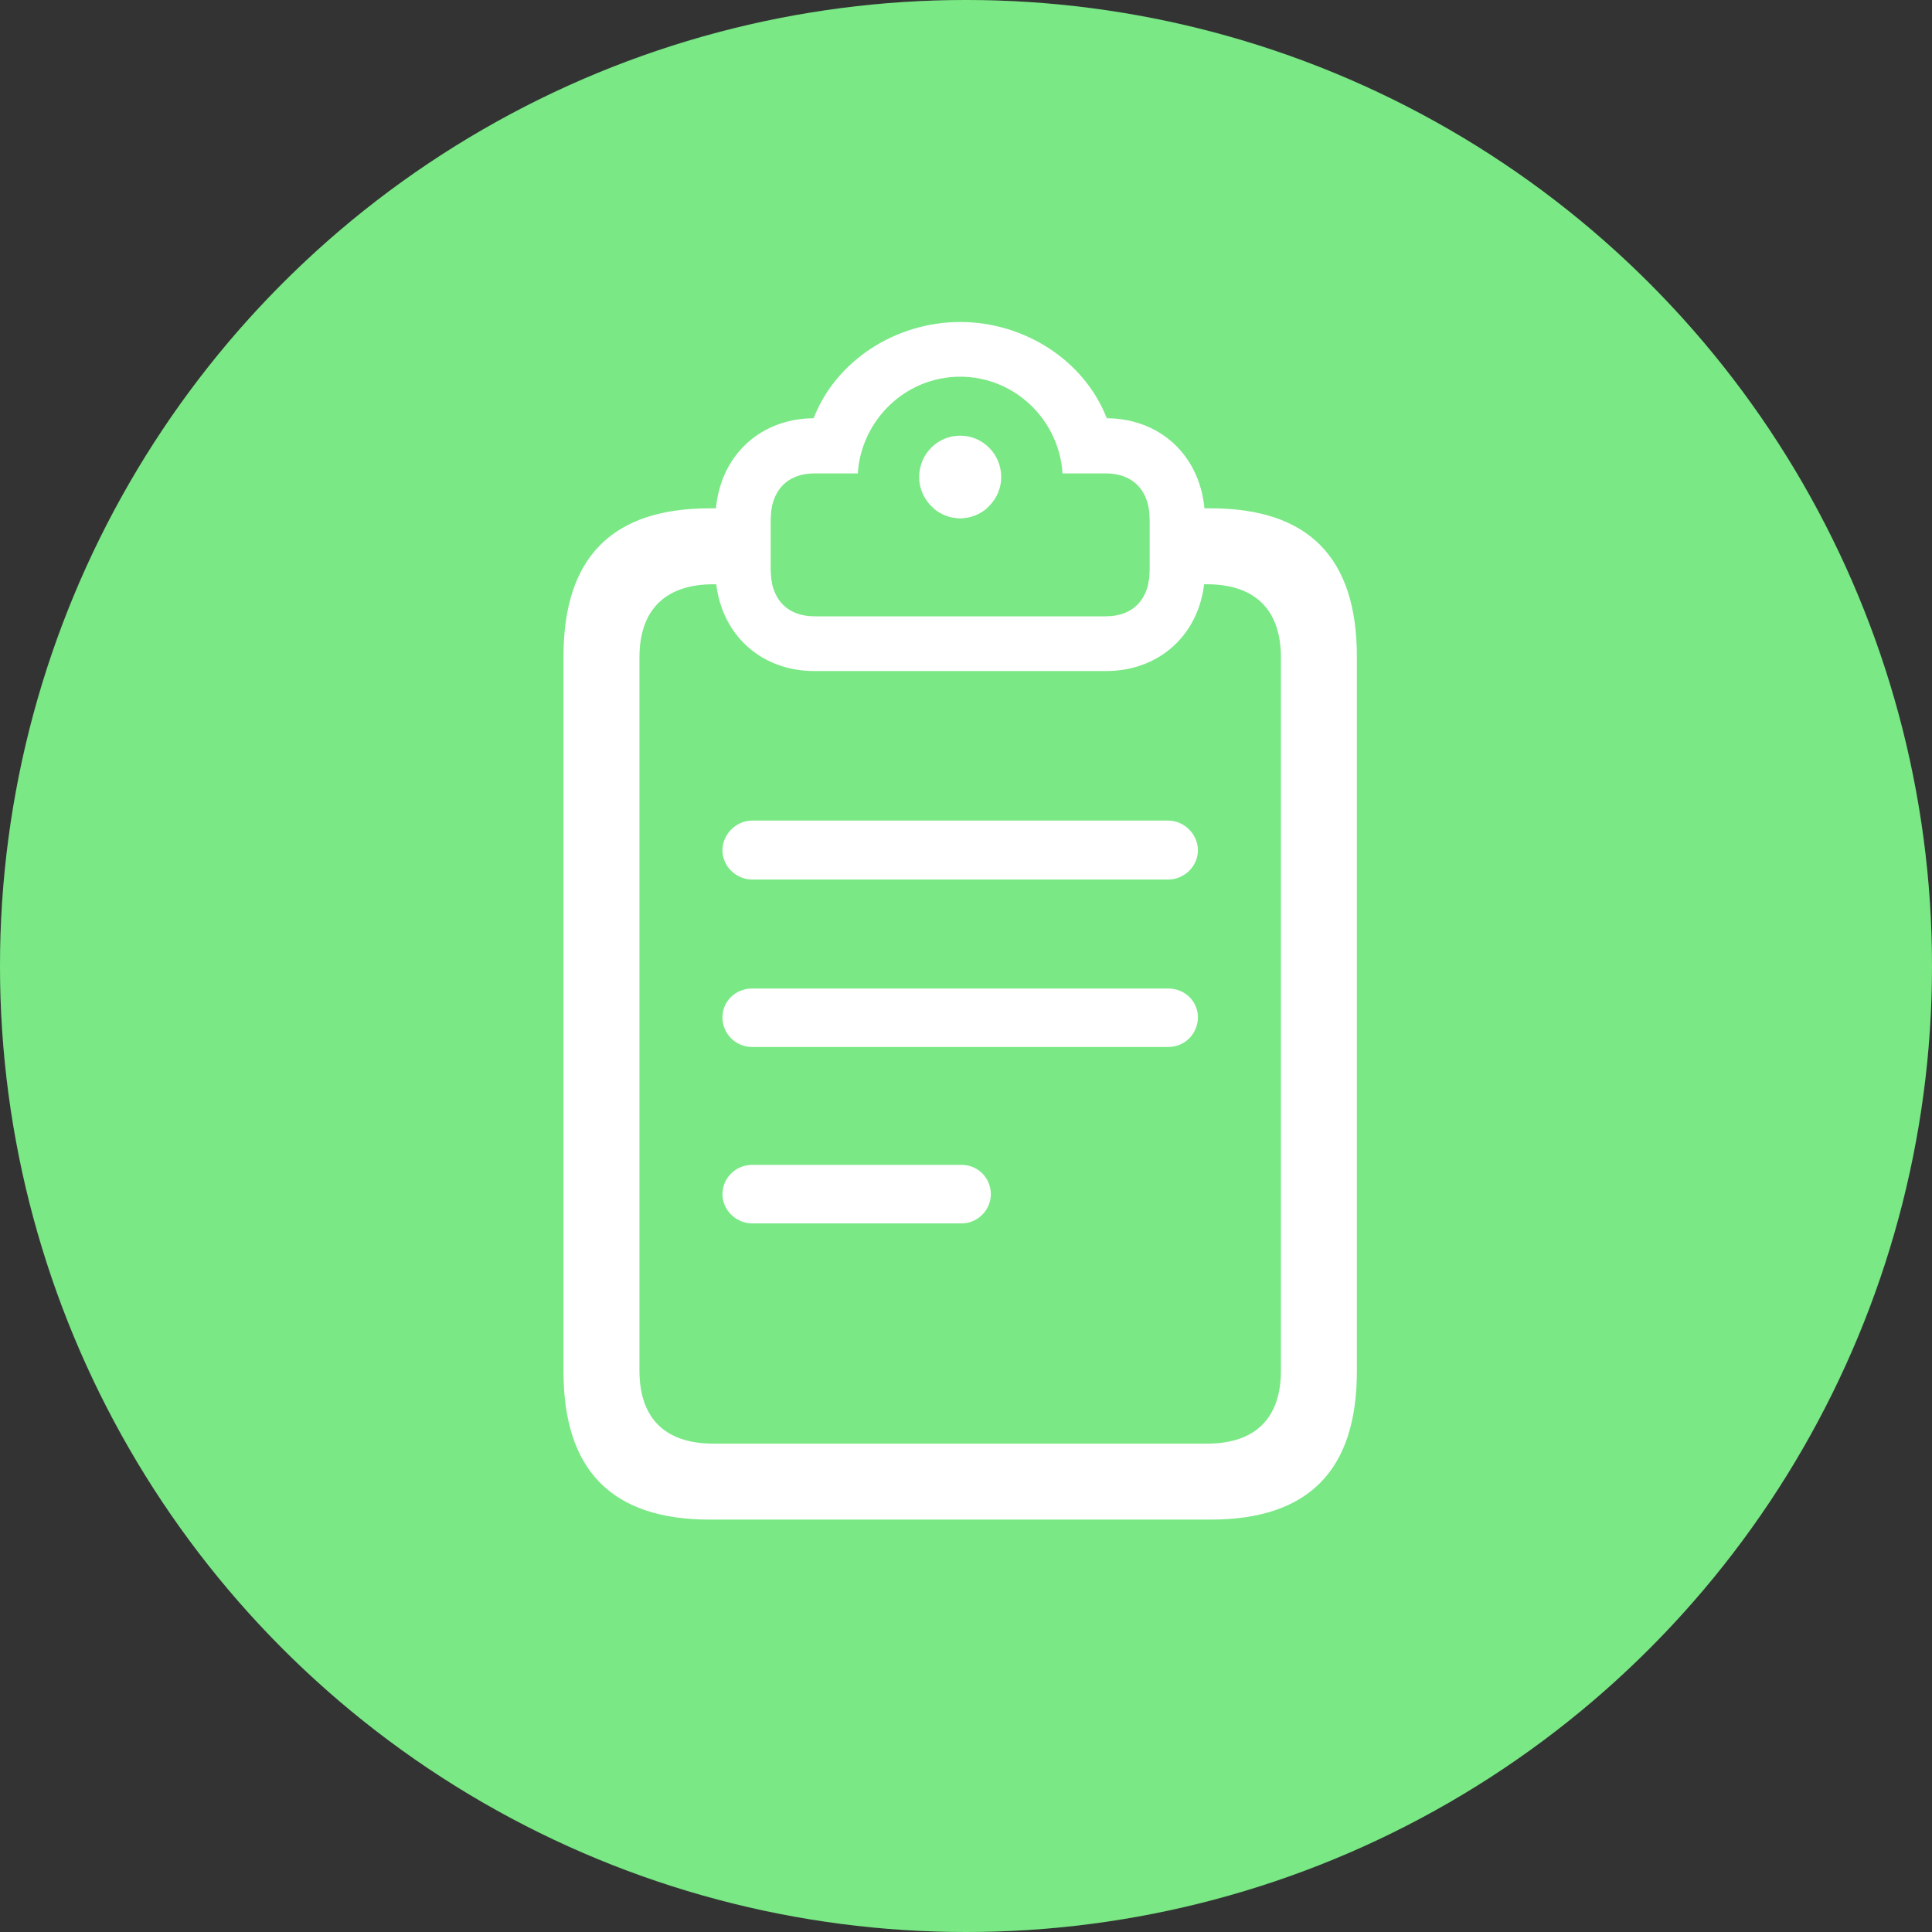 <svg width="48" height="48" viewBox="0 0 48 48" fill="none" xmlns="http://www.w3.org/2000/svg">
<rect x="0" y="0" width="48" height="48" fill="#333333" stroke="none"/>
<g clip-path="url(#clip0_1916_6004)">
<path d="M0 24C0 10.745 10.745 0 24 0C37.255 0 48 10.745 48 24C48 37.255 37.255 48 24 48C10.745 48 0 37.255 0 24Z" fill="#64CE7B" fill-opacity="0.2"/>
<circle cx="24" cy="24" r="24" fill="#7AE885"/>
<g clip-path="url(#clip1_1916_6004)">
<path fill-rule="evenodd" clip-rule="evenodd" d="M27.477 16.672H20.234C18.805 16.672 17.773 15.629 17.773 14.152V12.922C17.773 11.441 18.795 10.401 20.214 10.391C20.765 8.966 22.248 8 23.855 8C25.463 8 26.945 8.966 27.497 10.391C28.916 10.401 29.938 11.441 29.938 12.922V14.152C29.938 15.629 28.906 16.672 27.477 16.672ZM27.477 15.312H20.234C19.555 15.312 19.145 14.879 19.145 14.152V12.922C19.145 12.195 19.555 11.762 20.234 11.762H21.312C21.395 10.438 22.496 9.359 23.855 9.359C25.215 9.359 26.316 10.438 26.398 11.762H27.477C28.156 11.762 28.566 12.195 28.566 12.922V14.152C28.566 14.879 28.156 15.312 27.477 15.312ZM22.836 11.855C22.836 12.406 23.293 12.875 23.855 12.875C24.418 12.875 24.875 12.406 24.875 11.855C24.875 11.281 24.418 10.824 23.855 10.824C23.293 10.824 22.836 11.281 22.836 11.855Z" fill="white"/>
<path fill-rule="evenodd" clip-rule="evenodd" d="M28.527 14.516H29.984C31.203 14.516 31.824 15.172 31.824 16.332V34.051C31.824 35.223 31.203 35.867 29.984 35.867H17.727C16.508 35.867 15.887 35.223 15.887 34.051V16.332C15.887 15.172 16.508 14.516 17.727 14.516H19.184C19.158 14.405 19.145 14.283 19.145 14.152V12.922C19.145 12.818 19.153 12.72 19.169 12.629H17.633C15.207 12.629 14 13.848 14 16.309V34.074C14 36.535 15.207 37.754 17.633 37.754H30.078C32.504 37.754 33.711 36.535 33.711 34.074V16.309C33.711 13.848 32.504 12.629 30.078 12.629H28.542C28.558 12.72 28.566 12.818 28.566 12.922V14.152C28.566 14.283 28.553 14.405 28.527 14.516ZM24.515 12.629C24.337 12.781 24.107 12.875 23.855 12.875C23.604 12.875 23.374 12.781 23.196 12.629H24.515Z" fill="white"/>
<path d="M18.688 30.395H23.891C24.289 30.395 24.617 30.066 24.617 29.668C24.617 29.27 24.301 28.941 23.891 28.941H18.688C18.277 28.941 17.949 29.27 17.949 29.668C17.949 30.066 18.289 30.395 18.688 30.395Z" fill="white"/>
<path d="M18.688 26.012H29.023C29.434 26.012 29.762 25.684 29.762 25.273C29.762 24.875 29.434 24.559 29.023 24.559H18.688C18.277 24.559 17.949 24.875 17.949 25.273C17.949 25.684 18.277 26.012 18.688 26.012Z" fill="white"/>
<path d="M18.688 21.852H29.023C29.422 21.852 29.762 21.523 29.762 21.125C29.762 20.727 29.422 20.387 29.023 20.387H18.688C18.289 20.387 17.949 20.727 17.949 21.125C17.949 21.523 18.289 21.852 18.688 21.852Z" fill="white"/>
</g>
</g>
<defs>
<clipPath id="clip0_1916_6004">
<path d="M0 24C0 10.745 10.745 0 24 0C37.255 0 48 10.745 48 24C48 37.255 37.255 48 24 48C10.745 48 0 37.255 0 24Z" fill="white"/>
</clipPath>
<clipPath id="clip1_1916_6004">
<rect width="19.711" height="32.473" fill="white" transform="translate(14 8)"/>
</clipPath>
</defs>
</svg>
